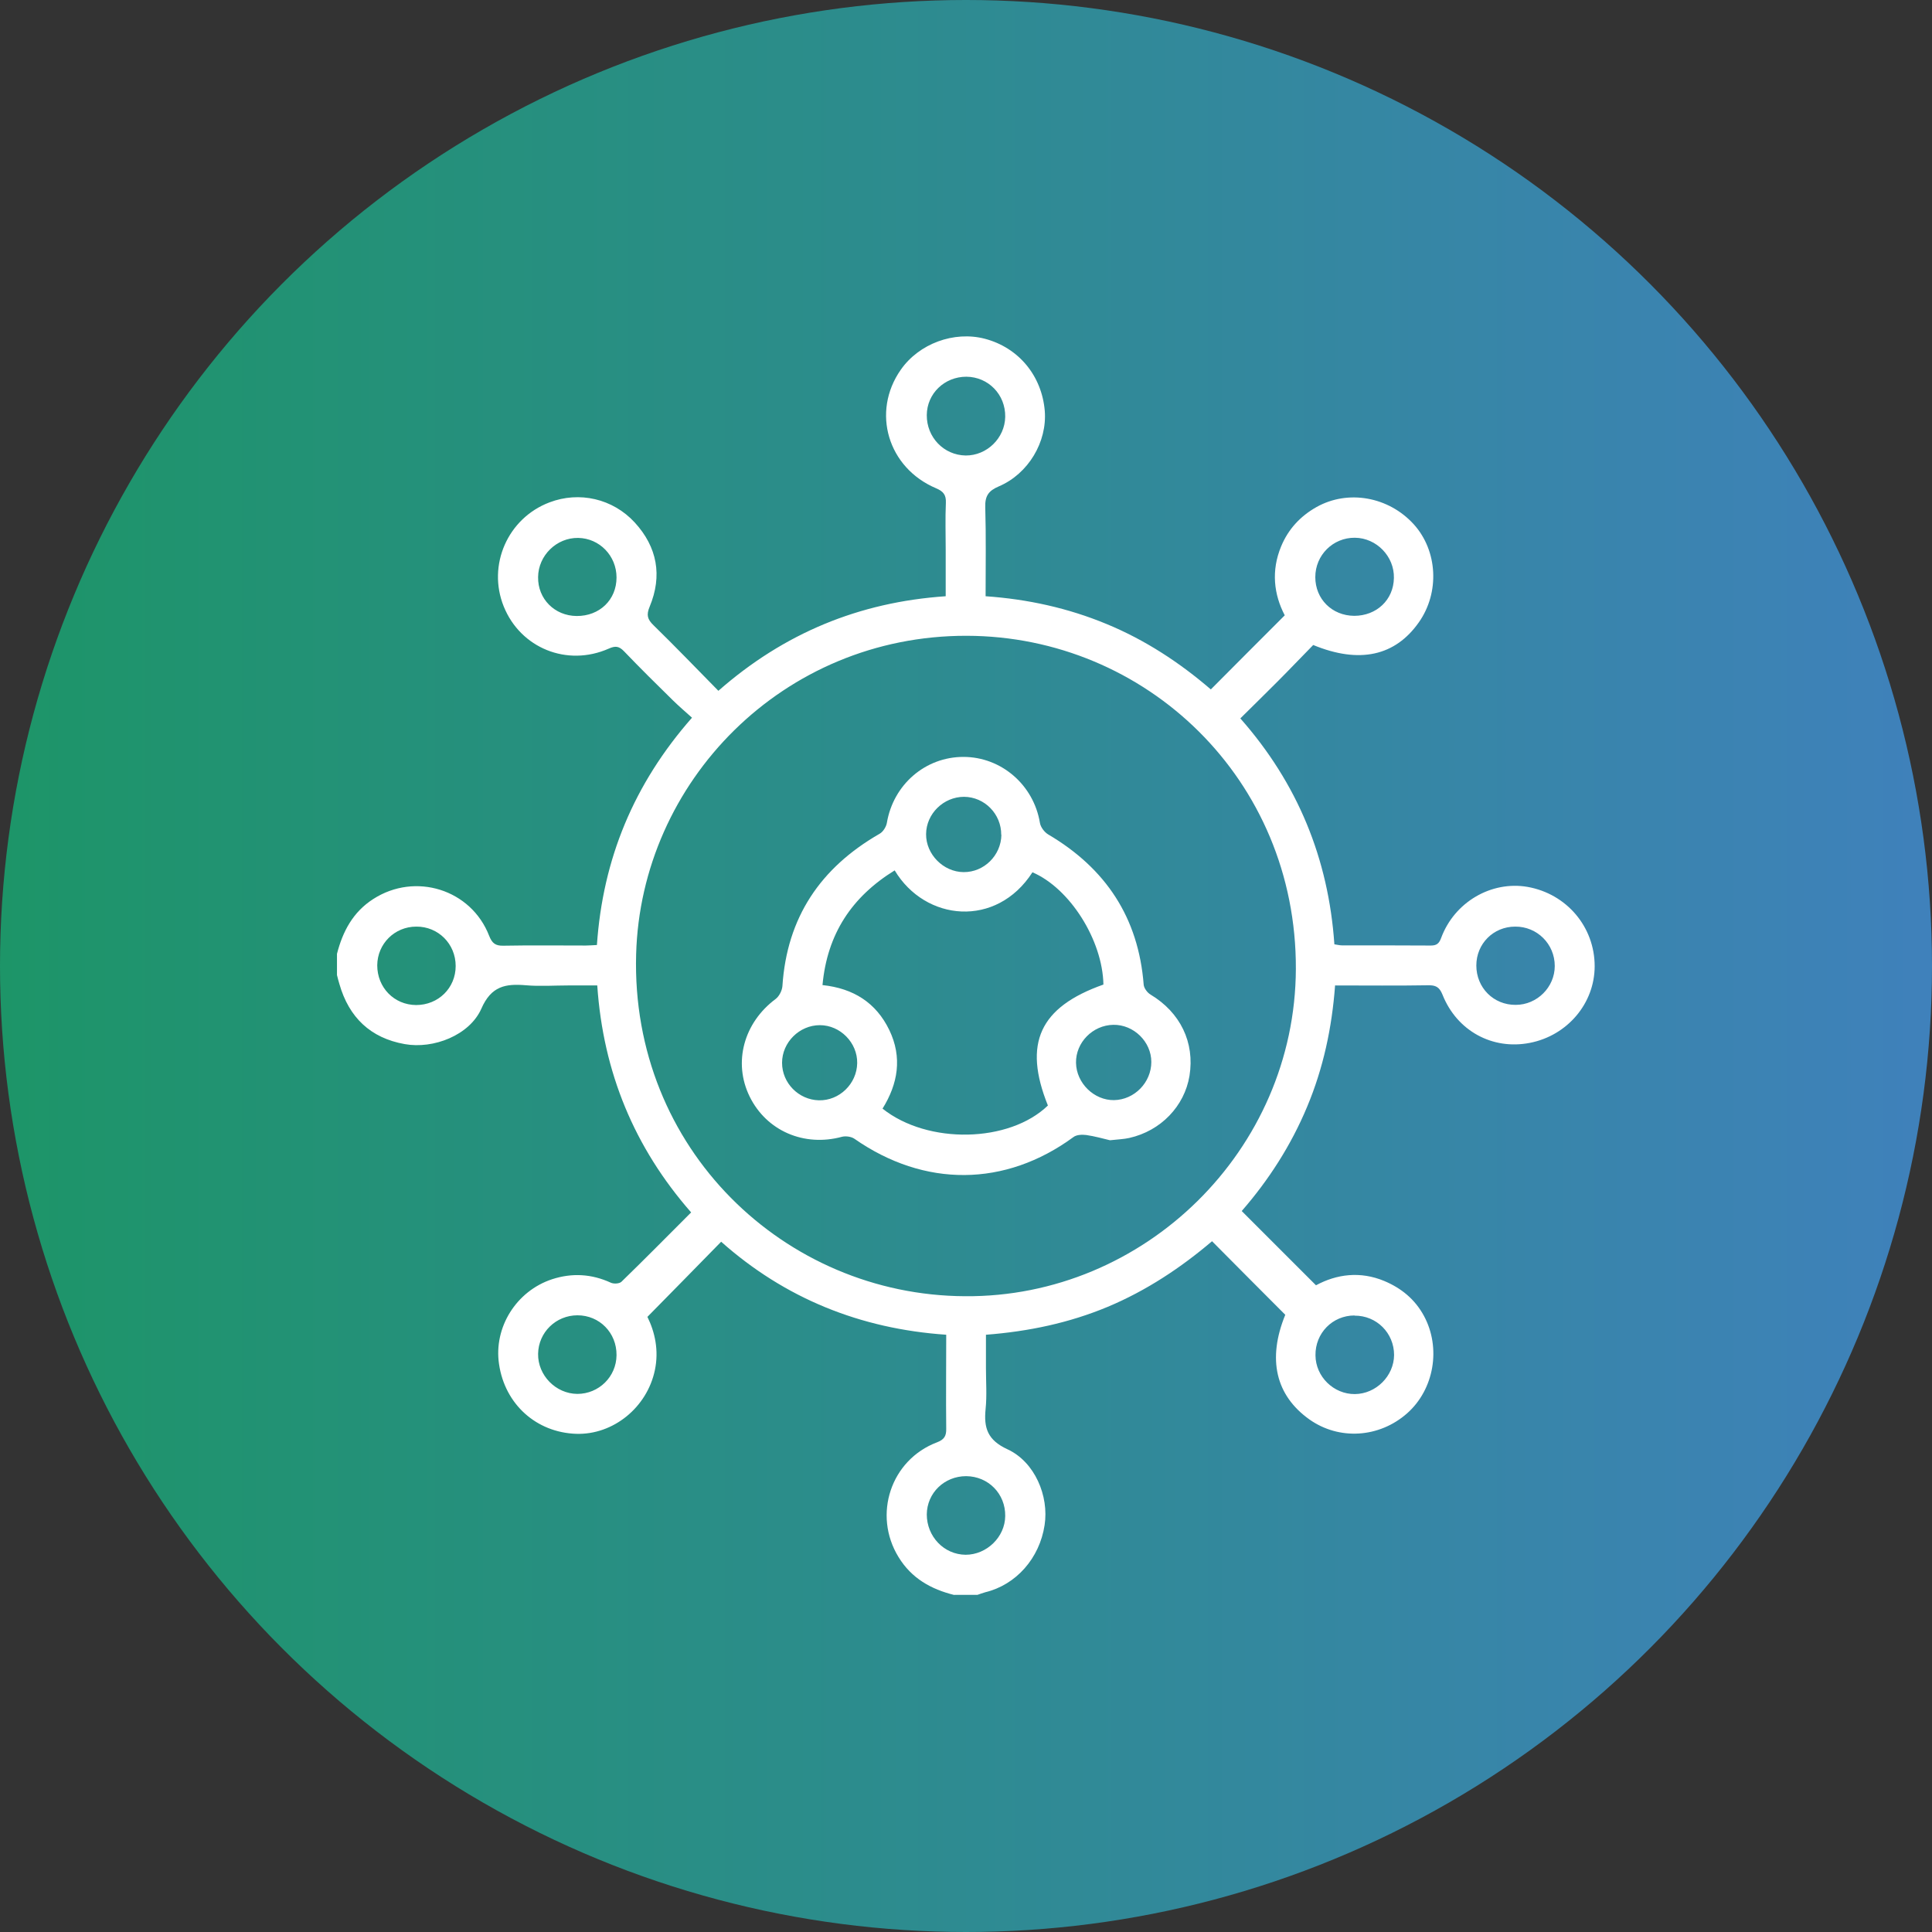 <?xml version="1.0" encoding="UTF-8"?><svg xmlns="http://www.w3.org/2000/svg" xmlns:xlink="http://www.w3.org/1999/xlink" viewBox="0 0 111.34 111.34"><rect x="0" y="0" width="111.34" height="111.34" fill="#333333" stroke="none"/><defs><style>.e{fill:#fff;}.f{fill:url(#d);}</style><linearGradient id="d" x1="0" y1="55.67" x2="111.34" y2="55.67" gradientTransform="matrix(1, 0, 0, 1, 0, 0)" gradientUnits="userSpaceOnUse"><stop offset="0" stop-color="#1d9568"/><stop offset="1" stop-color="#3f81bb"/></linearGradient></defs><g id="a"/><g id="b"><g id="c"><g><circle class="f" cx="55.67" cy="55.67" r="55.67"/><g><path class="e" d="M55,91.92c-1.34-.33-2.47-.96-3.22-2.19-1.49-2.43-.45-5.6,2.22-6.61,.42-.16,.54-.37,.53-.79-.02-1.78,0-3.57,0-5.41-4.96-.34-9.3-2.1-12.97-5.36-1.41,1.44-2.8,2.86-4.25,4.33,.43,.87,.67,1.93,.43,3.07-.45,2.15-2.4,3.74-4.54,3.67-2.29-.08-4.1-1.7-4.44-4.01-.32-2.12,.99-4.22,3.06-4.9,1.14-.37,2.27-.31,3.38,.2,.17,.08,.49,.06,.61-.05,1.34-1.3,2.65-2.63,4.02-4-3.27-3.73-5.07-8.07-5.41-13.08h-1.67c-.81,0-1.63,.06-2.44-.01-1.17-.1-2,.04-2.57,1.35-.68,1.53-2.76,2.34-4.42,2.04-1.97-.35-3.21-1.54-3.76-3.46-.05-.17-.1-.35-.14-.52v-1.22c.33-1.29,.92-2.41,2.09-3.16,2.42-1.56,5.64-.56,6.68,2.12,.17,.43,.36,.58,.82,.57,1.58-.03,3.17-.01,4.75-.01,.2,0,.4-.02,.64-.03,.34-4.95,2.12-9.28,5.48-13.1-.37-.33-.73-.64-1.08-.98-.96-.94-1.91-1.88-2.84-2.85-.29-.3-.5-.32-.88-.15-2.4,1.06-5.08-.03-6.05-2.43-.96-2.38,.23-5.09,2.64-6,1.71-.65,3.64-.22,4.91,1.16,1.3,1.42,1.6,3.07,.86,4.85-.2,.48-.13,.73,.22,1.07,1.26,1.23,2.48,2.5,3.74,3.78,3.78-3.32,8.11-5.11,13.1-5.45v-2.7c0-.89-.03-1.79,.01-2.68,.02-.46-.14-.66-.56-.84-2.79-1.18-3.74-4.4-2.04-6.83,1.05-1.51,3.07-2.25,4.84-1.79,1.95,.51,3.29,2.13,3.46,4.16,.14,1.78-.94,3.62-2.65,4.35-.59,.25-.8,.55-.78,1.2,.05,1.68,.02,3.37,.02,5.13,2.43,.17,4.75,.68,6.97,1.6,2.23,.92,4.22,2.23,6.01,3.77,1.42-1.43,2.81-2.82,4.26-4.27-.63-1.2-.79-2.57-.21-3.97,.41-.99,1.1-1.74,2.04-2.27,1.82-1.02,4.16-.6,5.61,1,1.37,1.52,1.5,3.92,.29,5.64-1.36,1.94-3.42,2.41-6.09,1.31-.67,.68-1.35,1.4-2.05,2.1-.7,.7-1.41,1.4-2.15,2.13,3.3,3.74,5.08,8.08,5.42,13.02,.16,.02,.29,.06,.43,.06,1.71,0,3.41,0,5.12,.01,.34,0,.48-.11,.6-.43,.76-2.07,2.89-3.31,4.98-2.95,2.26,.4,3.87,2.31,3.87,4.57,0,2.14-1.57,4-3.74,4.42-2.15,.42-4.2-.69-5.03-2.78-.18-.45-.4-.55-.84-.54-1.76,.03-3.53,.01-5.35,.01-.18,2.44-.68,4.77-1.61,6.99-.93,2.23-2.22,4.23-3.77,6.01,1.44,1.44,2.83,2.83,4.28,4.28,1.2-.65,2.56-.82,3.93-.25,.98,.41,1.77,1.05,2.29,2.01,1,1.85,.59,4.24-.97,5.62-1.61,1.42-3.92,1.56-5.63,.35-1.95-1.39-2.43-3.48-1.39-6.03-1.4-1.4-2.78-2.79-4.22-4.24-1.8,1.53-3.79,2.85-6.01,3.78-2.23,.93-4.56,1.42-7.02,1.61v1.91c0,.79,.06,1.59-.02,2.37-.11,1.09,.11,1.79,1.26,2.32,1.58,.73,2.4,2.7,2.14,4.37-.29,1.91-1.64,3.44-3.42,3.87-.15,.04-.3,.1-.45,.15h-1.34Zm.61-17.22c10.35,.08,19.03-8.42,19.07-18.86,.04-10.92-8.64-19.18-18.97-19.2-10.59-.02-18.78,8.42-19.05,18.36-.31,11.2,8.56,19.65,18.95,19.7m-31.63-16.78c1.28,0,2.28-.98,2.28-2.25,0-1.27-1-2.28-2.27-2.27-1.25,0-2.24,.99-2.25,2.23,0,1.28,.97,2.28,2.24,2.29M53.41,23.92c-.01,1.28,.98,2.31,2.24,2.33,1.22,.01,2.26-1,2.28-2.23,.02-1.28-.97-2.3-2.24-2.31-1.26,0-2.27,.97-2.28,2.21m33.94,33.99c1.23,0,2.25-1.02,2.25-2.24,0-1.27-1.02-2.28-2.28-2.27-1.26,0-2.24,.99-2.24,2.24,0,1.28,.99,2.28,2.27,2.27m-33.94,29.36c0,1.28,.99,2.32,2.24,2.33,1.21,0,2.27-1.02,2.28-2.23,.02-1.28-.97-2.29-2.25-2.3-1.26,0-2.26,.97-2.27,2.21m24.63-51.79c1.29,0,2.27-.92,2.29-2.18,.03-1.24-1-2.31-2.25-2.32-1.26-.01-2.28,1-2.28,2.27,0,1.26,.96,2.22,2.24,2.23m-42.51,42.6c.01-1.28-.98-2.29-2.25-2.29-1.24,0-2.25,.98-2.27,2.22-.02,1.24,1.02,2.3,2.26,2.31,1.24,0,2.25-.99,2.26-2.23m-2.3-42.6c1.32,.01,2.3-.93,2.3-2.22,0-1.25-.98-2.26-2.21-2.28-1.24-.02-2.3,1.01-2.31,2.26-.02,1.25,.95,2.23,2.22,2.24m44.83,40.31c-1.27,0-2.27,1.02-2.25,2.3,.01,1.23,1.05,2.24,2.27,2.23,1.22-.01,2.25-1.04,2.26-2.25,0-1.27-1.01-2.28-2.28-2.27"/><path class="e" d="M63.96,65.71c-.38-.09-.87-.23-1.36-.3-.24-.03-.56-.02-.74,.12-3.93,2.88-8.58,2.92-12.63,.09-.18-.12-.49-.16-.7-.11-2.19,.6-4.36-.34-5.33-2.32-.96-1.96-.34-4.25,1.5-5.62,.2-.15,.37-.48,.39-.74,.26-3.96,2.19-6.82,5.6-8.78,.2-.11,.38-.4,.42-.63,.37-2.2,2.21-3.8,4.41-3.8,2.19,0,4.05,1.62,4.41,3.8,.04,.25,.26,.54,.48,.67,3.31,1.95,5.2,4.79,5.5,8.66,.02,.2,.21,.46,.4,.57,1.71,1.03,2.55,2.75,2.24,4.68-.29,1.75-1.65,3.17-3.47,3.58-.31,.07-.64,.08-1.09,.13m-12.43-15.55c-2.48,1.53-3.89,3.67-4.16,6.61,1.79,.19,3.09,1.02,3.85,2.59,.76,1.58,.5,3.1-.39,4.53,2.61,2.08,7.31,1.97,9.53-.18-1.44-3.58-.48-5.67,3.2-6.97-.05-2.57-1.94-5.55-4.09-6.47-2.08,3.23-6.18,2.83-7.94-.11m-2.16,11.11c.02-1.18-.98-2.19-2.15-2.19-1.18,0-2.18,.99-2.18,2.17,0,1.16,.95,2.13,2.12,2.16,1.18,.03,2.19-.95,2.21-2.14m8.3-13.16c.01-1.19-.95-2.18-2.14-2.19-1.18,0-2.18,.97-2.19,2.15-.01,1.16,.99,2.18,2.16,2.19,1.18,.01,2.16-.96,2.18-2.15m6.49,15.29c1.18-.02,2.15-1.02,2.15-2.2,0-1.17-1.02-2.16-2.19-2.14-1.19,.02-2.17,1.02-2.15,2.19,.02,1.17,1.04,2.17,2.2,2.15"/></g></g></g></g></svg>